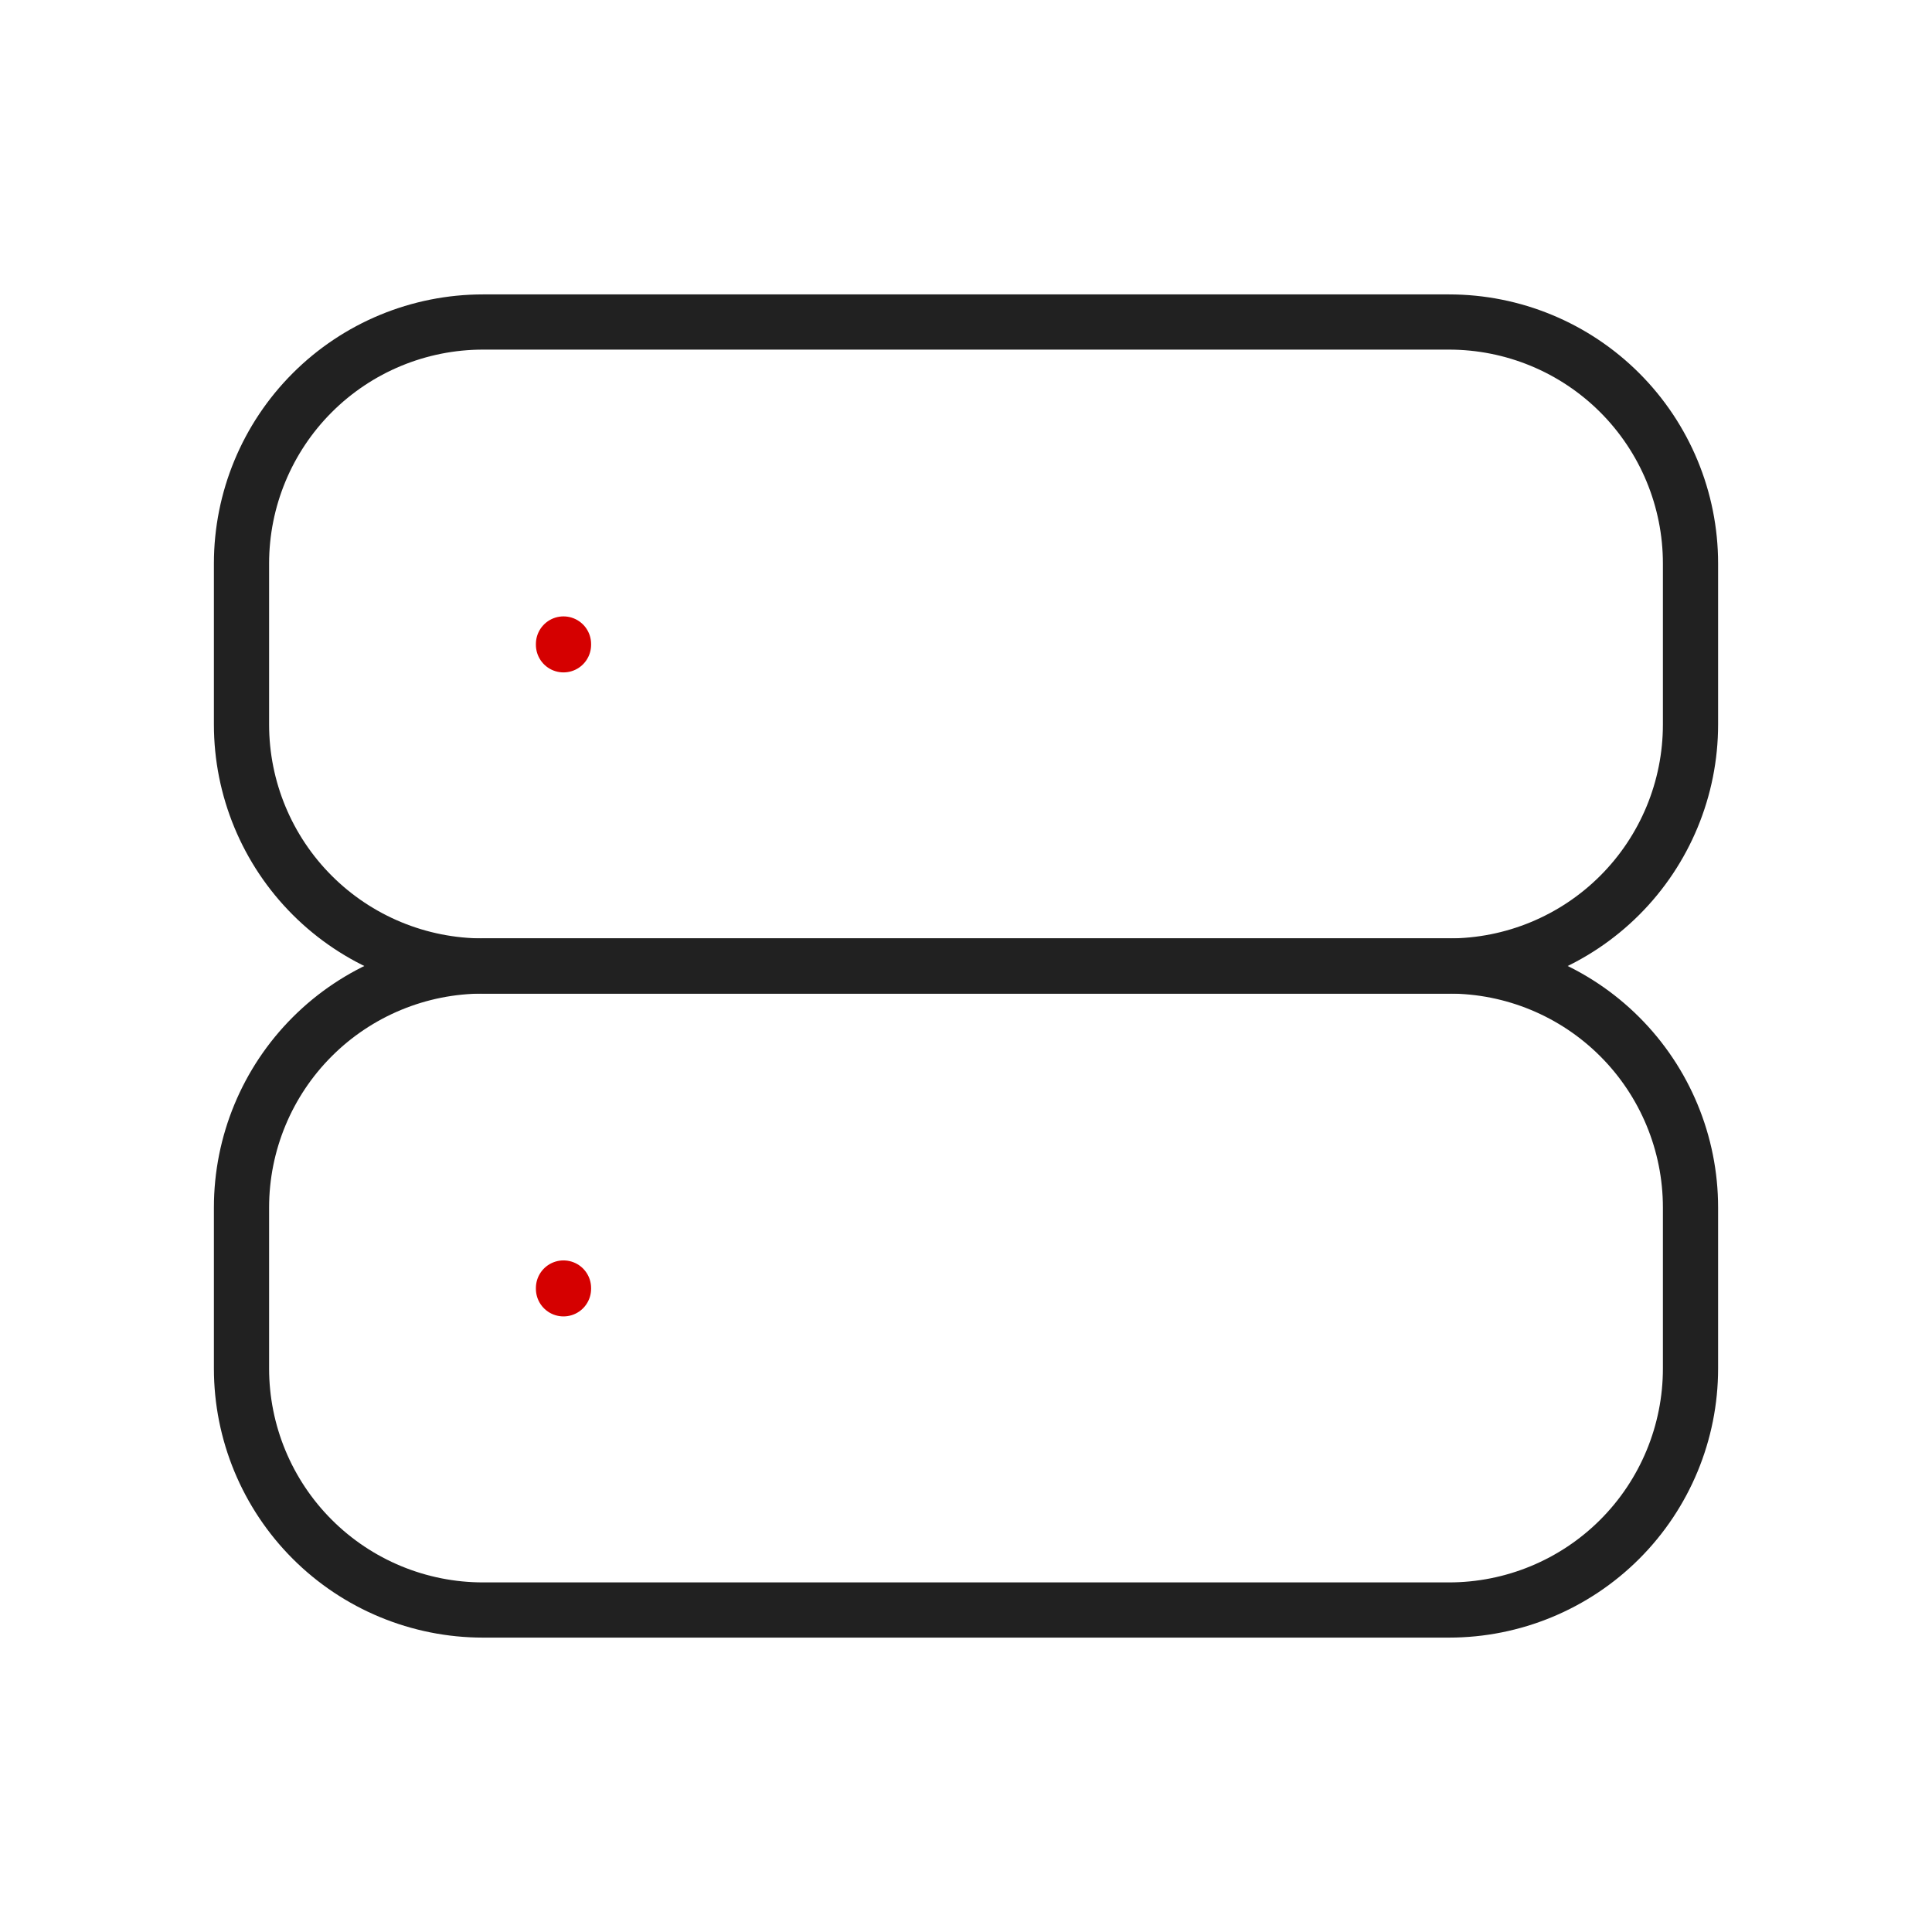 <svg width="140" height="140" viewBox="0 0 140 140" fill="none" xmlns="http://www.w3.org/2000/svg">
<g id="server (1) 1" clip-path="url(#clip0_1211_2819)">
<path id="Vector" d="M17.5 40.834C17.5 36.192 19.344 31.741 22.626 28.459C25.907 25.177 30.359 23.334 35 23.334H105C109.641 23.334 114.092 25.177 117.374 28.459C120.656 31.741 122.5 36.192 122.5 40.834V52.5C122.5 57.141 120.656 61.593 117.374 64.874C114.092 68.156 109.641 70 105 70H35C30.359 70 25.907 68.156 22.626 64.874C19.344 61.593 17.5 57.141 17.5 52.5V40.834Z" stroke="#212121" stroke-width="4" stroke-linecap="round" stroke-linejoin="round"/>
<path id="Vector_2" d="M17.5 87.5C17.5 82.859 19.344 78.407 22.626 75.126C25.907 71.844 30.359 70 35 70H105C109.641 70 114.092 71.844 117.374 75.126C120.656 78.407 122.5 82.859 122.5 87.5V99.167C122.5 103.808 120.656 108.259 117.374 111.541C114.092 114.823 109.641 116.667 105 116.667H35C30.359 116.667 25.907 114.823 22.626 111.541C19.344 108.259 17.5 103.808 17.5 99.167V87.5Z" stroke="#212121" stroke-width="4" stroke-linecap="round" stroke-linejoin="round"/>
<path id="Vector_3" d="M40.833 46.666V46.725" stroke="#D50000" stroke-width="4" stroke-linecap="round" stroke-linejoin="round"/>
<path id="Vector_4" d="M40.833 93.334V93.392" stroke="#D50000" stroke-width="4" stroke-linecap="round" stroke-linejoin="round"/>
</g>
<defs>
<clipPath id="clip0_1211_2819">
<rect width="140" height="140" fill="white"/>
</clipPath>
</defs>
</svg>
